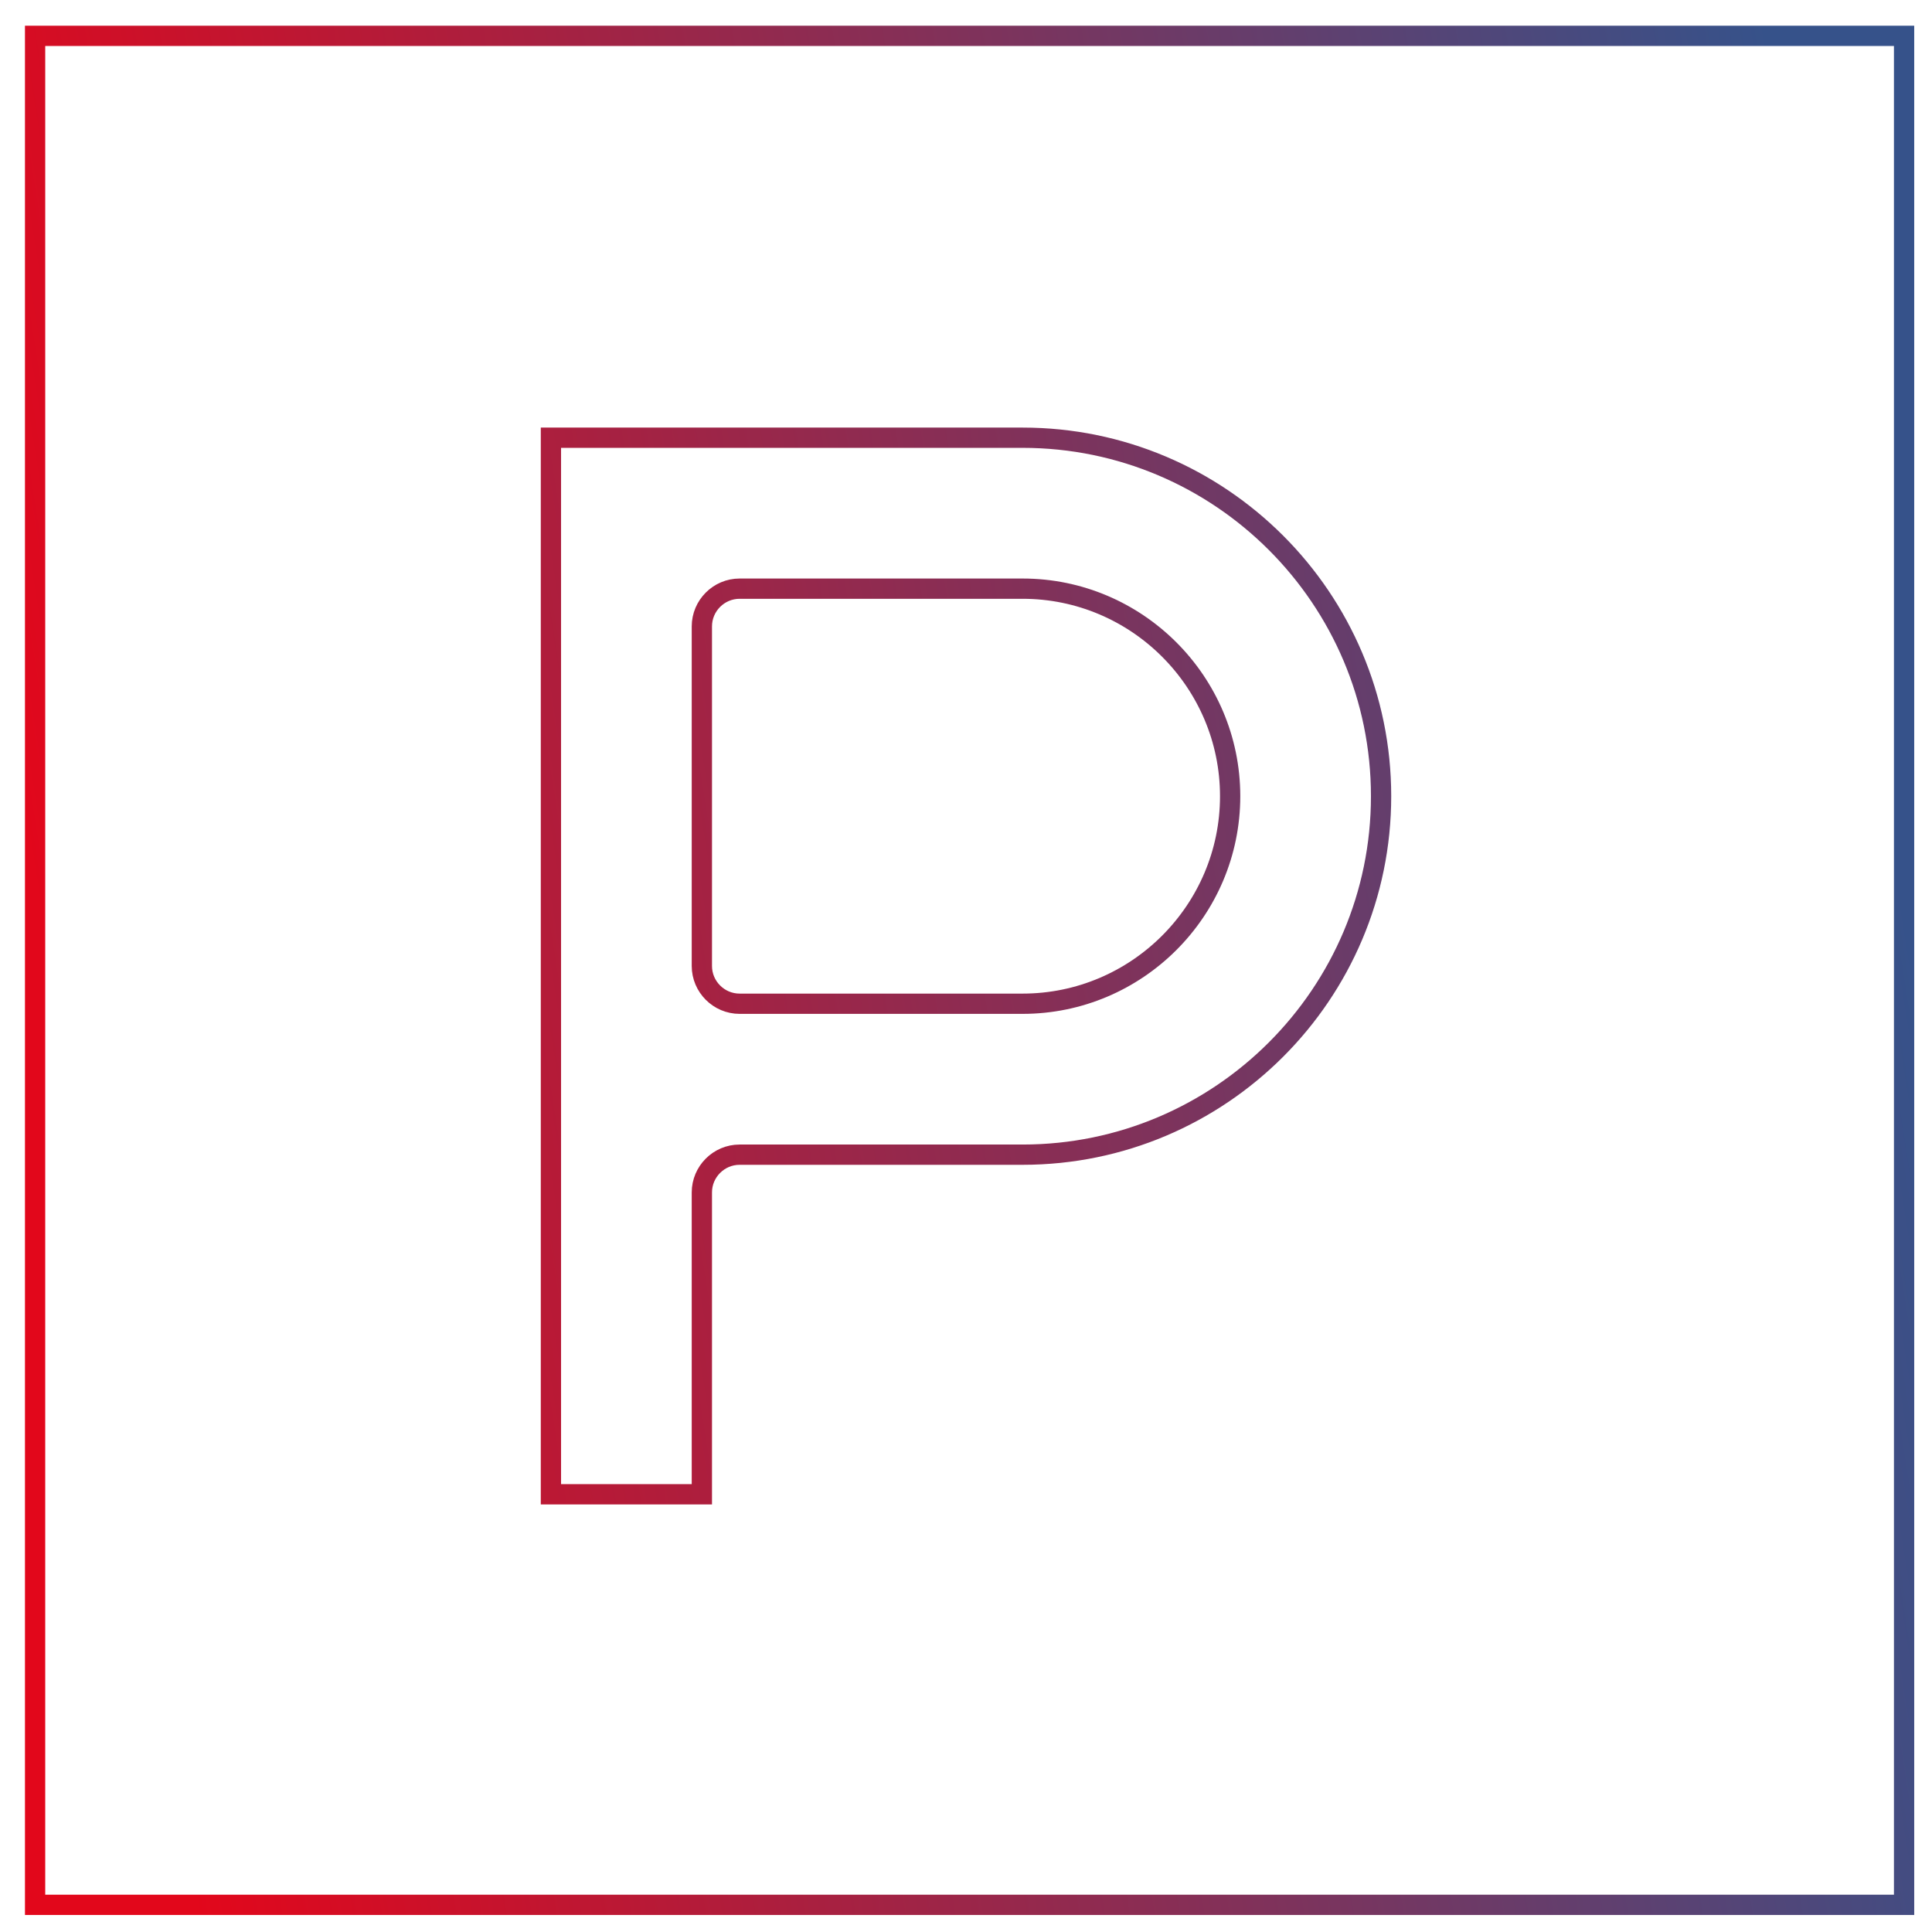 <?xml version="1.0" encoding="UTF-8"?>
<svg xmlns="http://www.w3.org/2000/svg" width="286" height="286" viewBox="0 0 286 286" fill="none">
  <path d="M182.102 117.863C182.102 100.938 168.305 87.141 151.379 87.141L109.485 87.141C106.412 87.141 103.899 89.654 103.899 92.727L103.899 143C103.899 146.072 106.412 148.586 109.485 148.586H151.379C168.305 148.586 182.102 134.789 182.102 117.863Z" stroke="url(#paint0_linear)" stroke-width="3" stroke-miterlimit="10"></path>
  <path d="M109.485 170.93C106.412 170.93 103.899 173.443 103.899 176.516V221.203H81.555L81.555 64.797H151.379C180.65 64.797 204.446 88.593 204.446 117.863C204.446 147.134 180.65 170.93 151.379 170.93H109.485Z" stroke="url(#paint1_linear)" stroke-width="3" stroke-miterlimit="10"></path>
  <path d="M281.867 5.307L5.195 5.307L5.195 281.978H281.867V5.307Z" stroke="url(#paint2_linear)" stroke-width="3" stroke-miterlimit="10"></path>
  <defs>
    <linearGradient id="paint0_linear" x1="5.195" y1="133.001" x2="275.15" y2="90.418" gradientUnits="userSpaceOnUse">
      <stop stop-color="#E2071B"></stop>
      <stop offset="1" stop-color="#36528A"></stop>
    </linearGradient>
    <linearGradient id="paint1_linear" x1="5.195" y1="133.001" x2="275.15" y2="90.418" gradientUnits="userSpaceOnUse">
      <stop stop-color="#E2071B"></stop>
      <stop offset="1" stop-color="#36528A"></stop>
    </linearGradient>
    <linearGradient id="paint2_linear" x1="5.195" y1="133.001" x2="275.15" y2="90.418" gradientUnits="userSpaceOnUse">
      <stop stop-color="#E2071B"></stop>
      <stop offset="1" stop-color="#36528A"></stop>
    </linearGradient>
  </defs>
</svg>
